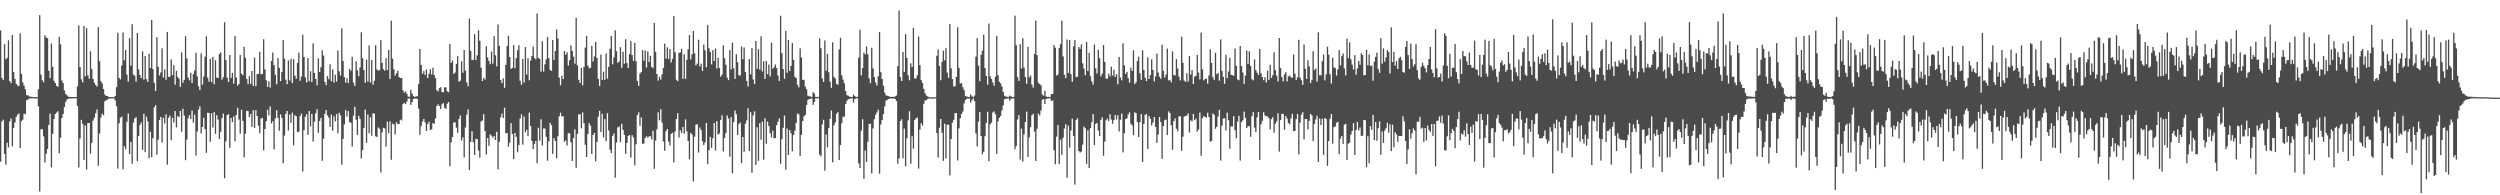 <?xml version="1.0" encoding="UTF-8"?>
<svg xmlns="http://www.w3.org/2000/svg" width="1920" height="150">
  <path d="M0 23.420h1v100.787H0zM1 59.866h1v33.447H1zM2 61.565h1v30.342H2zM3 33.990h1v84.187H3zM4 45.514h1v80.937H4zM5 44.383h1v65.233H5zM6 30.932h1v82.260H6zM7 62.213h1v31.120H7zM8 63.883h1v27.095H8zM9 26.887h1v85.536H9zM10 55.321h1v42.894H10zM11 60.546h1v33.471H11zM12 64.356h1v25.418H12zM13 65.613h1v22.550H13zM14 66.177h1v20.884H14zM15 25.621h1v88.079H15zM16 56.766h1v36.358H16zM17 63.335h1v28.644H17zM18 65.791h1v21.508H18zM19 68.620h1v19.022H19zM20 73.077h1v3.879H20zM21 73.227h1v3.193H21zM22 74.083h1v1.590H22zM23 74.248h1v1.397H23zM24 74.397h1v1.130H24zM25 74.584h1v1.000H25zM26 74.622h1v1.000H26zM27 74.497h1v1.006H27zM28 74.650h1v1.000H28zM29 68.552h1v13.131H29zM30 11.671h1v135.396H30zM31 57.290h1v41.910H31zM32 61.755h1v37.527H32zM33 63.181h1v41.590H33zM34 27.146h1v97.726H34zM35 28.780h1v89.346H35zM36 29.350h1v85.010H36zM37 54.300h1v41.612H37zM38 59.954h1v27.357H38zM39 33.445h1v95.133H39zM40 51.235h1v51.526H40zM41 61.999h1v29.408H41zM42 63.809h1v23.674H42zM43 65.931h1v20.476H43zM44 66.622h1v18.835H44zM45 28.293h1v89.382H45zM46 33.972h1v71.818H46zM47 61.780h1v28.903H47zM48 63.813h1v23.729H48zM49 69.474h1v12.699H49zM50 72.071h1v6.117H50zM51 73.201h1v3.216H51zM52 74.229h1v1.660H52zM53 74.460h1v1.179H53zM54 74.447h1v1.232H54zM55 74.499h1v1.000H55zM56 74.563h1v1.000H56zM57 74.516h1v1.000H57zM58 74.537h1v1.000H58zM59 66.297h1v15.038H59zM60 19.442h1v109.184H60zM61 51.510h1v54.793H61zM62 60.904h1v31.133H62zM63 63.255h1v31.844H63zM64 19.914h1v102.916H64zM65 58.611h1v37.815H65zM66 21.635h1v108.605H66zM67 57.842h1v36.697H67zM68 60.468h1v34.008H68zM69 39.369h1v78.666H69zM70 53.140h1v56.543H70zM71 60.624h1v31.998H71zM72 63.540h1v26.869H72zM73 65.207h1v21.798H73zM74 66.477h1v17.580H74zM75 20.820h1v106.441H75zM76 46.996h1v55.540H76zM77 62.266h1v28.110H77zM78 63.975h1v23.289H78zM79 68.373h1v20.175H79zM80 72.559h1v5.246H80zM81 73.683h1v3.336H81zM82 73.651h1v2.915H82zM83 74.430h1v1.317H83zM84 74.517h1v1.096H84zM85 74.528h1v1.045H85zM86 74.541h1v1.000H86zM87 74.575h1v1.000H87zM88 73.667h1v3.507H88zM89 66.893h1v14.649H89zM90 25.115h1v104.374H90zM91 59.888h1v34.740H91zM92 61.005h1v29.372H92zM93 50.303h1v39.321H93zM94 24.920h1v105.133H94zM95 46.333h1v66.018H95zM96 38.399h1v76.193H96zM97 57.351h1v36.177H97zM98 62.699h1v24.510H98zM99 29.309h1v89.053H99zM100 50.439h1v58.727H100zM101 18.574h1v107.153H101zM102 57.288h1v36.871H102zM103 58.154h1v32.754H103zM104 62.717h1v27.376H104zM105 25.357h1v98.395H105zM106 53.290h1v51.183H106zM107 57.590h1v38.350H107zM108 59.930h1v34.076H108zM109 39.373h1v75.698H109zM110 61.225h1v26.149H110zM111 42.908h1v73.908H111zM112 60.755h1v28.845H112zM113 62.865h1v30.405H113zM114 41.442h1v80.073H114zM115 52.232h1v49.011H115zM116 15.422h1v105.322H116zM117 53.022h1v53.104H117zM118 63.604h1v18.890H118zM119 69.911h1v10.812H119zM120 28.514h1v90.308H120zM121 51.343h1v55.955H121zM122 57.955h1v34.166H122zM123 55.645h1v34.200H123zM124 37.095h1v72.322H124zM125 59.479h1v30.982H125zM126 53.427h1v41.446H126zM127 61.187h1v26.693H127zM128 24.524h1v101.993H128zM129 59.041h1v31.452H129zM130 58.893h1v29.818H130zM131 45.688h1v61.995H131zM132 57.739h1v32.784H132zM133 50.102h1v44.036H133zM134 65.135h1v20.166H134zM135 54.322h1v43.487H135zM136 59.053h1v30.101H136zM137 60.524h1v29.465H137zM138 66.728h1v18.482H138zM139 40.173h1v60.998H139zM140 63.520h1v19.981H140zM141 61.316h1v27.458H141zM142 27.849h1v95.202H142zM143 44.863h1v62.394H143zM144 59.477h1v31.372H144zM145 61.684h1v26.710H145zM146 55.854h1v35.528H146zM147 63.733h1v21.229H147zM148 56.943h1v37.227H148zM149 54.118h1v33.991H149zM150 40.547h1v78.888H150zM151 58.662h1v42.382H151zM152 66.318h1v17.894H152zM153 69.171h1v12.598H153zM154 40.912h1v61.530H154zM155 65.013h1v32.508H155zM156 58.793h1v31.552H156zM157 43.511h1v55.734H157zM158 27.888h1v89.485H158zM159 59.627h1v26.975H159zM160 62.657h1v24.131H160zM161 45.172h1v63.675H161zM162 63.069h1v23.994H162zM163 43.661h1v54.347H163zM164 64.647h1v21.504H164zM165 46.294h1v56.482H165zM166 59.597h1v28.909H166zM167 59.943h1v31.868H167zM168 41.543h1v65.276H168zM169 40.318h1v60.955H169zM170 61.140h1v29.634H170zM171 59.281h1v27.914H171zM172 17.100h1v119.814H172zM173 46.175h1v62.273H173zM174 59.698h1v28.649H174zM175 62.978h1v24.689H175zM176 42.297h1v71.209H176zM177 59.797h1v30.809H177zM178 55.965h1v37.772H178zM179 64.219h1v25.161H179zM180 27.655h1v80.854H180zM181 59.470h1v28.825H181zM182 65.816h1v16.977H182zM183 64.631h1v27.169H183zM184 42.179h1v60.546H184zM185 56.457h1v27.801H185zM186 57.742h1v35.114H186zM187 35.915h1v84.900H187zM188 44.354h1v58.311H188zM189 60.635h1v24.457H189zM190 64.685h1v20.719H190zM191 58.544h1v31.338H191zM192 64.369h1v23.107H192zM193 54.545h1v42.897H193zM194 65.977h1v18.656H194zM195 44.234h1v53.960H195zM196 66.141h1v18.442H196zM197 56.972h1v32.132H197zM198 56.620h1v39.946H198zM199 39.757h1v62.569H199zM200 57.029h1v34.045H200zM201 56.907h1v33.643H201zM202 30.156h1v85.350H202zM203 53.360h1v45.802H203zM204 61.613h1v31.380H204zM205 66.712h1v17.565H205zM206 62.460h1v26.171H206zM207 67.275h1v14.482H207zM208 46.872h1v47.925H208zM209 40.279h1v52.846H209zM210 50.016h1v64.718H210zM211 57.498h1v33.541H211zM212 64.652h1v20.023H212zM213 44.600h1v45.899H213zM214 52.133h1v48.250H214zM215 62.328h1v25.533H215zM216 55.193h1v35.348H216zM217 30.838h1v94.435H217zM218 44.981h1v59.141H218zM219 61.188h1v26.259H219zM220 64.608h1v20.579H220zM221 46.351h1v53.823H221zM222 61.842h1v26.105H222zM223 45.168h1v49.175H223zM224 63.787h1v22.718H224zM225 45.462h1v66.143H225zM226 58.124h1v30.279H226zM227 60.541h1v28.766H227zM228 48.337h1v53.090H228zM229 40.418h1v60.740H229zM230 62.075h1v27.048H230zM231 58.765h1v28.541H231zM232 26.701h1v105.043H232zM233 43.718h1v56.301H233zM234 59.403h1v30.375H234zM235 63.336h1v24.372H235zM236 44.556h1v58.961H236zM237 62.458h1v22.808H237zM238 54.753h1v42.300H238zM239 63.007h1v24.515H239zM240 33.330h1v75.388H240zM241 56.038h1v37.461H241zM242 60.570h1v26.382H242zM243 65.575h1v18.270H243zM244 44.780h1v57.143H244zM245 55.245h1v37.634H245zM246 51.590h1v38.949H246zM247 38.640h1v84.860H247zM248 42.683h1v63.812H248zM249 62.895h1v24.511H249zM250 65.442h1v18.976H250zM251 58.425h1v30.244H251zM252 60.814h1v29.521H252zM253 49.363h1v48.104H253zM254 62.288h1v25.679H254zM255 53.279h1v47.063H255zM256 63.459h1v25.826H256zM257 57.415h1v35.877H257zM258 62.664h1v24.954H258zM259 38.735h1v63.605H259zM260 54.767h1v31.811H260zM261 58.086h1v30.530H261zM262 21.780h1v104.755H262zM263 46.881h1v59.789H263zM264 59.219h1v36.256H264zM265 63.449h1v21.124H265zM266 60.064h1v29.501H266zM267 63.782h1v21.591H267zM268 52.881h1v40.938H268zM269 54.325h1v39.950H269zM270 43.577h1v68.894H270zM271 63.375h1v25.477H271zM272 65.960h1v16.070H272zM273 47.095h1v44.848H273zM274 53.911h1v49.804H274zM275 58.558h1v30.392H275zM276 51.808h1v39.434H276zM277 24.766h1v96.992H277zM278 44.674h1v70.602H278zM279 53.802h1v44.408H279zM280 63.654h1v20.517H280zM281 45.792h1v63.862H281zM282 62.669h1v25.351H282zM283 34.922h1v67.499H283zM284 63.385h1v26.682H284zM285 46.060h1v58.214H285zM286 65.001h1v21.944H286zM287 62.026h1v25.309H287zM288 34.757h1v69.899H288zM289 53.294h1v51.873H289zM290 54.108h1v43.762H290zM291 53.926h1v44.957H291zM292 30.830h1v101.679H292zM293 48.388h1v53.241H293zM294 53.127h1v45.071H294zM295 54.261h1v44.374H295zM296 44.576h1v68.018H296zM297 53.752h1v39.629H297zM298 38.316h1v64.000H298zM299 60.698h1v32.471H299zM300 15.848h1v106.819H300zM301 45.039h1v49.876H301zM302 53.201h1v42.420H302zM303 58.042h1v45.181H303zM304 56.291h1v37.613H304zM305 54.329h1v40.963H305zM306 59.212h1v35.977H306zM307 59.893h1v32.021H307zM308 59.887h1v32.637H308zM309 69.250h1v10.786H309zM310 71.171h1v7.777H310zM311 70.237h1v9.628H311zM312 72.018h1v6.000H312zM313 74.142h1v1.549H313zM314 74.378h1v1.260H314zM315 68.904h1v11.679H315zM316 71.817h1v6.610H316zM317 73.840h1v2.136H317zM318 74.360h1v1.385H318zM319 74.092h1v1.537H319zM320 73.872h1v2.130H320zM321 64.575h1v18.869H321zM322 37.587h1v65.934H322zM323 49.886h1v47.081H323zM324 56.637h1v36.672H324zM325 54.567h1v36.762H325zM326 57.557h1v36.455H326zM327 53.307h1v47.254H327zM328 59.973h1v35.358H328zM329 56.566h1v36.983H329zM330 53.159h1v46.704H330zM331 57.168h1v42.175H331zM332 51.967h1v42.561H332zM333 57.624h1v37.593H333zM334 60.070h1v30.913H334zM335 69.315h1v12.100H335zM336 70.184h1v9.955H336zM337 67.696h1v13.767H337zM338 66.926h1v16.805H338zM339 70.643h1v9.431H339zM340 70.917h1v8.301H340zM341 67.009h1v15.770H341zM342 67.102h1v16.500H342zM343 70.100h1v9.576H343zM344 70.875h1v7.498H344zM345 33.732h1v93.903H345zM346 48.278h1v61.030H346zM347 46.434h1v58.709H347zM348 56.707h1v37.460H348zM349 55.672h1v38.219H349zM350 49.066h1v48.968H350zM351 43.184h1v58.817H351zM352 62.718h1v28.717H352zM353 61.914h1v26.756H353zM354 47.074h1v60.780H354zM355 55.842h1v49.675H355zM356 38.415h1v82.550H356zM357 54.288h1v43.661H357zM358 63.410h1v24.632H358zM359 66.323h1v17.674H359zM360 14.266h1v116.315H360zM361 39.001h1v69.959H361zM362 46.185h1v54.618H362zM363 45.952h1v63.347H363zM364 26.306h1v92.628H364zM365 46.138h1v60.528H365zM366 42.495h1v64.328H366zM367 23.288h1v92.308H367zM368 31.249h1v89.936H368zM369 51.988h1v41.329H369zM370 62.207h1v30.306H370zM371 59.832h1v27.852H371zM372 61.084h1v39.639H372zM373 35.498h1v83.184H373zM374 44.040h1v61.971H374zM375 46.676h1v65.310H375zM376 49.293h1v53.910H376zM377 39.593h1v64.622H377zM378 48.831h1v56.925H378zM379 27.815h1v76.634H379zM380 42.500h1v64.998H380zM381 50.978h1v50.176H381zM382 18.813h1v111.247H382zM383 35.286h1v73.563H383zM384 61.395h1v28.766H384zM385 63.797h1v23.475H385zM386 60.144h1v30.495H386zM387 67.442h1v15.229H387zM388 49.749h1v52.664H388zM389 35.449h1v66.713H389zM390 27.401h1v85.209H390zM391 43.768h1v65.726H391zM392 52.826h1v41.722H392zM393 52.064h1v50.863H393zM394 34.632h1v87.563H394zM395 52.336h1v49.763H395zM396 44.666h1v60.428H396zM397 38.590h1v78.339H397zM398 34.764h1v76.729H398zM399 62.015h1v29.021H399zM400 65.116h1v22.680H400zM401 45.288h1v65.786H401zM402 63.422h1v26.153H402zM403 36.161h1v65.428H403zM404 57.306h1v42.346H404zM405 44.681h1v59.942H405zM406 61.619h1v24.867H406zM407 46.551h1v50.231H407zM408 43.035h1v65.223H408zM409 35.812h1v78.706H409zM410 44.666h1v65.866H410zM411 45.546h1v62.710H411zM412 10.396h1v114.918H412zM413 44.373h1v53.749H413zM414 45.304h1v62.776H414zM415 55.059h1v36.492H415zM416 31.640h1v80.136H416zM417 54.930h1v43.717H417zM418 49.398h1v49.288H418zM419 45.548h1v59.522H419zM420 28.329h1v95.103H420zM421 44.632h1v64.020H421zM422 53.707h1v40.656H422zM423 54.506h1v41.613H423zM424 30.665h1v87.506H424zM425 45.967h1v60.161H425zM426 39.243h1v69.091H426zM427 22.632h1v99.036H427zM428 29.549h1v75.062H428zM429 59.644h1v29.743H429zM430 65.465h1v21.068H430zM431 58.247h1v31.260H431zM432 60.772h1v28.478H432zM433 39.191h1v69.680H433zM434 42.028h1v65.859H434zM435 40.183h1v71.532H435zM436 50.289h1v52.031H436zM437 46.242h1v56.225H437zM438 34.814h1v74.566H438zM439 39.059h1v84.581H439zM440 43.542h1v62.474H440zM441 48.831h1v50.479H441zM442 13.637h1v115.231H442zM443 50.250h1v52.544H443zM444 61.263h1v26.587H444zM445 63.760h1v24.058H445zM446 52.122h1v46.394H446zM447 65.460h1v20.889H447zM448 51.399h1v43.151H448zM449 36.629h1v74.587H449zM450 27.552h1v93.110H450zM451 50.318h1v52.600H451zM452 52.399h1v42.176H452zM453 52.095h1v44.388H453zM454 35.189h1v83.089H454zM455 47.237h1v56.431H455zM456 43.343h1v58.730H456zM457 32.219h1v91.711H457zM458 44.487h1v64.475H458zM459 60.560h1v29.034H459zM460 66.103h1v19.037H460zM461 41.880h1v59.521H461zM462 61.385h1v26.013H462zM463 55.066h1v50.367H463zM464 61.273h1v30.227H464zM465 40.980h1v67.570H465zM466 60.412h1v26.478H466zM467 51.296h1v48.905H467zM468 37.428h1v77.539H468zM469 27.664h1v89.903H469zM470 49.356h1v54.996H470zM471 44.085h1v58.428H471zM472 23.248h1v113.246H472zM473 39.367h1v70.137H473zM474 48.235h1v49.679H474zM475 47.258h1v49.895H475zM476 36.202h1v72.889H476zM477 52.080h1v42.996H477zM478 39.717h1v60.082H478zM479 48.908h1v54.689H479zM480 30.169h1v88.058H480zM481 48.434h1v61.316H481zM482 52.256h1v52.143H482zM483 41.515h1v62.145H483zM484 31.618h1v89.354H484zM485 42.298h1v61.528H485zM486 46.739h1v58.860H486zM487 32.861h1v94.098H487zM488 47.059h1v63.752H488zM489 62.082h1v26.382H489zM490 65.897h1v20.402H490zM491 56.546h1v40.092H491zM492 55.346h1v34.835H492zM493 38.480h1v72.008H493zM494 46.544h1v63.696H494zM495 38.707h1v67.225H495zM496 51.876h1v52.789H496zM497 39.453h1v66.225H497zM498 47.648h1v57.142H498zM499 42.872h1v61.755H499zM500 51.322h1v55.675H500zM501 52.255h1v48.201H501zM502 17.660h1v112.002H502zM503 39.766h1v68.160H503zM504 56.832h1v42.528H504zM505 61.879h1v24.413H505zM506 58.939h1v33.493H506zM507 61.057h1v22.813H507zM508 57.065h1v37.186H508zM509 52.143h1v56.528H509zM510 33.540h1v82.231H510zM511 45.093h1v55.716H511zM512 36.374h1v62.645H512zM513 45.184h1v63.539H513zM514 37.708h1v74.125H514zM515 47.957h1v54.829H515zM516 45.215h1v56.795H516zM517 12.285h1v112.416H517zM518 40.118h1v60.958H518zM519 61.217h1v30.207H519zM520 62.322h1v24.616H520zM521 40.634h1v64.995H521zM522 40.146h1v59.935H522zM523 37.498h1v64.613H523zM524 60.487h1v37.049H524zM525 41.676h1v60.961H525zM526 60.614h1v31.071H526zM527 45.928h1v54.920H527zM528 37.870h1v70.395H528zM529 26.872h1v95.449H529zM530 45.522h1v56.573H530zM531 41.689h1v61.757H531zM532 23.804h1v115.499H532zM533 40.897h1v64.072H533zM534 50.231h1v45.561H534zM535 48.829h1v46.570H535zM536 30.493h1v86.650H536zM537 50.981h1v46.914H537zM538 48.897h1v51.102H538zM539 54.592h1v53.916H539zM540 34.190h1v77.320H540zM541 38.639h1v70.707H541zM542 51.647h1v42.877H542zM543 19.229h1v106.831H543zM544 37.010h1v78.382H544zM545 39.898h1v65.169H545zM546 49.480h1v64.068H546zM547 38.478h1v67.714H547zM548 46.898h1v47.569H548zM549 37.212h1v78.450H549zM550 52.607h1v40.461H550zM551 44.347h1v58.919H551zM552 52.177h1v50.347H552zM553 58.928h1v33.191H553zM554 57.341h1v31.240H554zM555 34.795h1v81.556H555zM556 44.735h1v61.219H556zM557 49.694h1v52.541H557zM558 59.575h1v29.130H558zM559 61.522h1v29.545H559zM560 38.479h1v81.804H560zM561 53.322h1v36.609H561zM562 32.725h1v100.408H562zM563 52.407h1v41.326H563zM564 60.559h1v24.211H564zM565 41.583h1v46.240H565zM566 47.747h1v55.968H566zM567 57.752h1v37.602H567zM568 57.992h1v36.068H568zM569 35.732h1v89.590H569zM570 45.540h1v59.617H570zM571 36.438h1v80.083H571zM572 55.299h1v39.755H572zM573 62.139h1v30.338H573zM574 66.526h1v16.614H574zM575 45.368h1v70.661H575zM576 57.077h1v29.105H576zM577 36.966h1v95.729H577zM578 61.003h1v27.691H578zM579 64.629h1v20.876H579zM580 31.436h1v95.255H580zM581 52.822h1v44.923H581zM582 37.784h1v85.729H582zM583 53.435h1v41.129H583zM584 27.859h1v79.527H584zM585 54.845h1v38.586H585zM586 47.100h1v75.519H586zM587 60.576h1v30.319H587zM588 46.821h1v63.577H588zM589 56.939h1v36.467H589zM590 49.558h1v47.182H590zM591 58.615h1v43.725H591zM592 32.691h1v72.843H592zM593 52.763h1v47.564H593zM594 51.643h1v54.604H594zM595 49.558h1v56.399H595zM596 52.290h1v43.855H596zM597 57.970h1v35.548H597zM598 62.173h1v28.788H598zM599 12.070h1v113.704H599zM600 40.816h1v66.060H600zM601 53.023h1v45.146H601zM602 60.510h1v28.275H602zM603 23.721h1v106.656H603zM604 55.846h1v42.945H604zM605 30.593h1v88.489H605zM606 54.600h1v45.253H606zM607 50.568h1v51.798H607zM608 33.009h1v83.183H608zM609 45.929h1v57.825H609zM610 58.927h1v41.451H610zM611 59.989h1v34.389H611zM612 65.127h1v22.037H612zM613 67.048h1v20.774H613zM614 37.135h1v82.593H614zM615 44.158h1v59.442H615zM616 61.262h1v31.765H616zM617 61.268h1v28.125H617zM618 66.552h1v21.596H618zM619 68.608h1v11.999H619zM620 73.482h1v3.427H620zM621 73.974h1v1.991H621zM622 74.092h1v1.762H622zM623 74.511h1v1.127H623zM624 70.788h1v9.755H624zM625 71.925h1v6.360H625zM626 74.399h1v1.182H626zM627 74.526h1v1.000H627zM628 74.420h1v1.024H628zM629 29.469h1v89.264H629zM630 37.067h1v82.958H630zM631 60.274h1v35.337H631zM632 62.917h1v29.084H632zM633 31.072h1v100.067H633zM634 54.303h1v48.981H634zM635 41.378h1v71.793H635zM636 55.499h1v42.915H636zM637 62.603h1v28.709H637zM638 67.419h1v17.496H638zM639 32.450h1v92.213H639zM640 59.034h1v37.277H640zM641 60.317h1v33.681H641zM642 64.563h1v22.883H642zM643 65.145h1v20.919H643zM644 37.908h1v84.993H644zM645 28.967h1v82.435H645zM646 57.807h1v36.877H646zM647 61.114h1v28.537H647zM648 64.035h1v25.547H648zM649 69.889h1v10.034H649zM650 73.094h1v4.336H650zM651 73.520h1v2.651H651zM652 74.237h1v1.779H652zM653 74.391h1v1.118H653zM654 74.514h1v1.036H654zM655 72.534h1v6.338H655zM656 73.664h1v2.537H656zM657 74.573h1v1.000H657zM658 74.281h1v1.258H658zM659 44.286h1v81.182H659zM660 22.864h1v106.222H660zM661 57.836h1v42.573H661zM662 52.225h1v39.311H662zM663 40.335h1v97.025H663zM664 41.782h1v73.803H664zM665 35.633h1v88.756H665zM666 41.725h1v67.120H666zM667 60.196h1v34.965H667zM668 63.880h1v31.079H668zM669 36.736h1v96.555H669zM670 52.507h1v46.179H670zM671 59.249h1v32.295H671zM672 63.381h1v24.753H672zM673 65.612h1v20.755H673zM674 58.574h1v25.684H674zM675 24.631h1v108.686H675zM676 55.398h1v40.214H676zM677 60.694h1v31.535H677zM678 65.760h1v21.919H678zM679 71.099h1v10.581H679zM680 73.205h1v4.112H680zM681 73.571h1v3.038H681zM682 73.874h1v2.216H682zM683 74.280h1v1.481H683zM684 74.420h1v1.084H684zM685 74.286h1v1.516H685zM686 74.497h1v1.087H686zM687 73.982h1v2.039H687zM688 73.303h1v4.274H688zM689 50.785h1v74.983H689zM690 8.085h1v113.582H690zM691 59.189h1v33.696H691zM692 62.145h1v29.517H692zM693 39.905h1v81.708H693zM694 55.316h1v43.426H694zM695 26.257h1v101.530H695zM696 44.378h1v61.857H696zM697 57.892h1v34.552H697zM698 61.649h1v23.776H698zM699 48.680h1v77.072H699zM700 51.440h1v53.151H700zM701 21.317h1v92.893H701zM702 60.325h1v31.950H702zM703 60.246h1v30.576H703zM704 57.683h1v32.609H704zM705 28.028h1v101.460H705zM706 49.999h1v49.498H706zM707 61.491h1v33.162H707zM708 63.680h1v32.806H708zM709 68.227h1v11.490H709zM710 71.682h1v5.484H710zM711 73.428h1v3.575H711zM712 74.062h1v1.869H712zM713 74.633h1v1.000H713zM714 74.701h1v1.000H714zM715 74.725h1v1.000H715zM716 74.821h1v1.000H716zM717 74.748h1v1.000H717zM718 74.685h1v1.000H718zM719 42.867h1v59.353H719zM720 38.074h1v82.987H720zM721 50.699h1v47.400H721zM722 61.624h1v29.774H722zM723 47.504h1v54.458H723zM724 38.896h1v84.629H724zM725 46.313h1v48.640H725zM726 37.016h1v84.685H726zM727 55.700h1v40.115H727zM728 59.678h1v36.081H728zM729 18.456h1v116.279H729zM730 52.480h1v54.339H730zM731 60.753h1v33.399H731zM732 66.468h1v25.523H732zM733 66.276h1v20.665H733zM734 59.037h1v27.809H734zM735 20.959h1v102.268H735zM736 52.049h1v46.524H736zM737 64.218h1v26.666H737zM738 63.754h1v23.766H738zM739 67.040h1v18.625H739zM740 69.292h1v10.080H740zM741 73.788h1v3.065H741zM742 74.063h1v1.764H742zM743 74.398h1v1.304H743zM744 74.457h1v1.121H744zM745 72.567h1v6.217H745zM746 73.901h1v3.058H746zM747 74.564h1v1.009H747zM748 73.386h1v4.329H748zM749 43.488h1v59.035H749zM750 29.240h1v83.204H750zM751 50.427h1v42.963H751zM752 62.308h1v23.733H752zM753 42.061h1v62.378H753zM754 38.863h1v79.735H754zM755 26.556h1v89.951H755zM756 52.280h1v52.316H756zM757 58.385h1v35.984H757zM758 64.989h1v20.810H758zM759 18.077h1v105.735H759zM760 58.552h1v36.926H760zM761 60.695h1v33.523H761zM762 63.375h1v23.034H762zM763 65.826h1v19.708H763zM764 58.920h1v28.961H764zM765 27.525h1v90.643H765zM766 57.730h1v35.501H766zM767 62.842h1v27.642H767zM768 64.017h1v24.988H768zM769 66.447h1v18.357H769zM770 70.597h1v10.339H770zM771 73.521h1v2.720H771zM772 74.201h1v1.679H772zM773 74.366h1v1.319H773zM774 74.428h1v1.082H774zM775 73.451h1v3.861H775zM776 73.995h1v1.820H776zM777 74.642h1v1.000H777zM778 74.394h1v1.272H778zM779 12.028h1v102.593H779zM780 34.721h1v77.365H780zM781 59.222h1v32.536H781zM782 62.170h1v26.266H782zM783 33.970h1v88.580H783zM784 52.677h1v46.149H784zM785 29.378h1v94.753H785zM786 51.931h1v51.261H786zM787 59.171h1v34.588H787zM788 64.375h1v21.373H788zM789 35.889h1v84.757H789zM790 59.383h1v46.157H790zM791 58.003h1v39.681H791zM792 64.895h1v23.612H792zM793 67.349h1v20.055H793zM794 41.396h1v59.736H794zM795 15.759h1v107.842H795zM796 42.380h1v56.534H796zM797 63.535h1v23.767H797zM798 64.585h1v24.065H798zM799 65.566h1v19.349H799zM800 72.564h1v4.122H800zM801 73.527h1v2.487H801zM802 69.749h1v10.141H802zM803 74.088h1v1.887H803zM804 74.475h1v1.187H804zM805 74.339h1v1.293H805zM806 74.487h1v1.025H806zM807 72.207h1v5.429H807zM808 72.176h1v4.934H808zM809 34.600h1v80.832H809zM810 36.664h1v89.484H810zM811 58.087h1v46.849H811zM812 57.184h1v38.760H812zM813 36.790h1v89.219H813zM814 33.910h1v73.418H814zM815 15.835h1v103.078H815zM816 43.387h1v62.395H816zM817 57.385h1v41.308H817zM818 60.011h1v35.405H818zM819 30.362h1v106.156H819zM820 55.996h1v40.518H820zM821 30.710h1v82.701H821zM822 56.979h1v43.180H822zM823 62.795h1v28.348H823zM824 35.536h1v68.791H824zM825 30.838h1v110.923H825zM826 59.234h1v32.986H826zM827 58.837h1v31.969H827zM828 36.094h1v79.814H828zM829 37.528h1v79.644H829zM830 34.116h1v82.328H830zM831 48.577h1v62.518H831zM832 52.727h1v44.464H832zM833 57.765h1v40.733H833zM834 32.146h1v93.681H834zM835 54.591h1v45.514H835zM836 40.593h1v88.494H836zM837 58.508h1v39.832H837zM838 62.499h1v31.362H838zM839 64.953h1v22.625H839zM840 34.210h1v77.216H840zM841 52.469h1v42.671H841zM842 56.466h1v37.912H842zM843 38.152h1v62.060H843zM844 44.621h1v59.866H844zM845 58.650h1v33.477H845zM846 56.563h1v33.550H846zM847 34.610h1v85.065H847zM848 47.616h1v61.065H848zM849 60.299h1v32.081H849zM850 60.383h1v30.697H850zM851 56.584h1v36.359H851zM852 58.672h1v29.041H852zM853 51.226h1v40.603H853zM854 58.027h1v36.986H854zM855 53.577h1v38.582H855zM856 59.069h1v29.199H856zM857 57.049h1v34.696H857zM858 64.714h1v23.809H858zM859 43.701h1v57.252H859zM860 59.518h1v32.461H860zM861 61.737h1v25.515H861zM862 33.268h1v83.777H862zM863 50.157h1v52.226H863zM864 56.808h1v34.630H864zM865 55.236h1v35.581H865zM866 60.184h1v27.749H866zM867 63.510h1v22.745H867zM868 51.839h1v43.177H868zM869 54.416h1v41.868H869zM870 38.649h1v65.111H870zM871 64.520h1v21.788H871zM872 63.186h1v23.627H872zM873 46.862h1v46.862H873zM874 43.515h1v61.804H874zM875 56.327h1v37.577H875zM876 61.268h1v26.360H876zM877 38.641h1v85.740H877zM878 53.722h1v41.532H878zM879 59.728h1v28.512H879zM880 62.283h1v25.242H880zM881 44.056h1v70.344H881zM882 60.603h1v28.481H882zM883 57.598h1v33.591H883zM884 45.561h1v50.780H884zM885 53.770h1v40.340H885zM886 62.533h1v27.317H886zM887 58.673h1v38.809H887zM888 41.191h1v68.526H888zM889 55.709h1v47.608H889zM890 58.862h1v31.008H890zM891 60.468h1v33.323H891zM892 34.375h1v87.627H892zM893 54.313h1v42.545H893zM894 59.490h1v32.775H894zM895 57.114h1v34.718H895zM896 37.247h1v66.472H896zM897 61.732h1v23.873H897zM898 61.282h1v25.457H898zM899 63.199h1v33.013H899zM900 39.508h1v75.506H900zM901 57.573h1v35.511H901zM902 57.943h1v33.113H902zM903 45.399h1v53.501H903zM904 52.586h1v48.245H904zM905 58.917h1v30.454H905zM906 61.686h1v27.632H906zM907 28.107h1v87.769H907zM908 48.157h1v56.794H908zM909 61.927h1v27.661H909zM910 62.953h1v26.015H910zM911 56.240h1v32.599H911zM912 62.678h1v24.393H912zM913 43.037h1v58.745H913zM914 57.311h1v35.088H914zM915 53.762h1v39.486H915zM916 64.463h1v23.025H916zM917 58.761h1v33.565H917zM918 58.253h1v32.905H918zM919 42.111h1v58.976H919zM920 55.729h1v43.812H920zM921 60.986h1v25.442H921zM922 24.978h1v94.641H922zM923 53.312h1v37.538H923zM924 61.686h1v27.493H924zM925 60.695h1v29.064H925zM926 60.393h1v29.993H926zM927 64.286h1v22.274H927zM928 57.904h1v31.955H928zM929 37.854h1v70.981H929zM930 48.387h1v59.812H930zM931 59.272h1v27.895H931zM932 61.339h1v26.839H932zM933 40.559h1v58.344H933zM934 57.002h1v40.366H934zM935 55.963h1v33.567H935zM936 61.920h1v22.455H936zM937 30.271h1v93.088H937zM938 54.363h1v42.162H938zM939 59.099h1v31.933H939zM940 64.302h1v26.467H940zM941 42.093h1v58.123H941zM942 60.021h1v26.498H942zM943 54.935h1v37.363H943zM944 44.353h1v69.783H944zM945 57.392h1v39.673H945zM946 57.760h1v39.407H946zM947 58.222h1v30.986H947zM948 37.257h1v62.791H948zM949 50.649h1v55.531H949zM950 61.043h1v32.294H950zM951 61.642h1v27.312H951zM952 35.338h1v87.935H952zM953 50.746h1v43.033H953zM954 55.661h1v36.828H954zM955 64.424h1v21.301H955zM956 57.982h1v32.508H956zM957 38.834h1v59.514H957zM958 49.037h1v47.860H958zM959 39.356h1v57.635H959zM960 50.636h1v54.477H960zM961 60.815h1v28.460H961zM962 61.695h1v24.418H962zM963 45.685h1v52.300H963zM964 53.920h1v47.545H964zM965 55.845h1v34.326H965zM966 57.444h1v28.576H966zM967 37.644h1v85.250H967zM968 56.261h1v39.206H968zM969 59.168h1v33.629H969zM970 61.600h1v24.629H970zM971 59.276h1v29.464H971zM972 63.364h1v25.932H972zM973 54.183h1v35.195H973zM974 61.358h1v29.348H974zM975 49.695h1v49.680H975zM976 59.860h1v31.650H976zM977 57.767h1v32.252H977zM978 40.142h1v61.789H978zM979 53.868h1v41.139H979zM980 58.142h1v35.125H980zM981 62.553h1v24.432H981zM982 29.181h1v87.260H982zM983 52.307h1v39.883H983zM984 59.191h1v28.197H984zM985 62.451h1v25.136H985zM986 57.105h1v42.547H986zM987 55.450h1v33.689H987zM988 62.506h1v28.519H988zM989 58.603h1v35.843H989zM990 57.933h1v37.434H990zM991 59.309h1v31.684H991zM992 59.731h1v27.709H992zM993 41.902h1v58.824H993zM994 56.552h1v44.013H994zM995 61.354h1v30.134H995zM996 59.322h1v28.267H996zM997 30.551h1v88.039H997zM998 59.600h1v34.558H998zM999 61.644h1v26.396H999zM1000 65.140h1v21.066H1000zM1001 34.219h1v72.856H1001zM1002 52.789h1v38.654H1002zM1003 60.602h1v30.793H1003zM1004 46.241h1v53.116H1004zM1005 50.919h1v41.922H1005zM1006 63.812h1v23.644H1006zM1007 61.592h1v26.976H1007zM1008 39.344h1v69.087H1008zM1009 53.688h1v41.431H1009zM1010 52.616h1v39.167H1010zM1011 62.609h1v26.342H1011zM1012 24.900h1v99.541H1012zM1013 57.791h1v33.290H1013zM1014 57.817h1v38.169H1014zM1015 46.933h1v44.223H1015zM1016 41.850h1v77.043H1016zM1017 61.763h1v28.870H1017zM1018 57.107h1v34.311H1018zM1019 35.816h1v91.547H1019zM1020 41.997h1v66.383H1020zM1021 57.033h1v34.239H1021zM1022 64.177h1v23.335H1022zM1023 44.296h1v65.986H1023zM1024 51.777h1v45.855H1024zM1025 52.306h1v44.791H1025zM1026 58.084h1v36.206H1026zM1027 53.190h1v40.313H1027zM1028 38.437h1v80.057H1028zM1029 50.162h1v56.264H1029zM1030 43.151h1v61.361H1030zM1031 41.115h1v69.437H1031zM1032 52.511h1v43.209H1032zM1033 57.911h1v37.160H1033zM1034 29.758h1v93.003H1034zM1035 44.608h1v65.687H1035zM1036 32.561h1v76.951H1036zM1037 45.636h1v57.757H1037zM1038 49.542h1v51.034H1038zM1039 53.412h1v41.092H1039zM1040 42.374h1v76.628H1040zM1041 57.419h1v42.405H1041zM1042 52.564h1v40.958H1042zM1043 46.789h1v53.355H1043zM1044 49.699h1v48.182H1044zM1045 40.993h1v63.350H1045zM1046 42.259h1v62.004H1046zM1047 57.735h1v34.360H1047zM1048 57.632h1v34.681H1048zM1049 38.151h1v90.268H1049zM1050 50.194h1v54.397H1050zM1051 41.825h1v83.497H1051zM1052 50.613h1v46.302H1052zM1053 50.324h1v49.296H1053zM1054 62.045h1v26.189H1054zM1055 47.318h1v60.296H1055zM1056 43.695h1v50.012H1056zM1057 40.424h1v67.620H1057zM1058 53.077h1v45.402H1058zM1059 55.960h1v37.204H1059zM1060 29.309h1v89.556H1060zM1061 48.840h1v52.150H1061zM1062 37.096h1v72.611H1062zM1063 47.376h1v52.884H1063zM1064 44.072h1v54.384H1064zM1065 38.532h1v55.670H1065zM1066 39.889h1v61.979H1066zM1067 56.424h1v39.013H1067zM1068 21.029h1v95.048H1068zM1069 47.672h1v48.075H1069zM1070 39.759h1v73.359H1070zM1071 50.458h1v51.113H1071zM1072 46.949h1v56.318H1072zM1073 52.975h1v56.015H1073zM1074 44.791h1v59.615H1074zM1075 43.561h1v60.899H1075zM1076 46.219h1v58.130H1076zM1077 55.301h1v33.997H1077zM1078 55.847h1v37.386H1078zM1079 35.948h1v72.301H1079zM1080 31.412h1v94.430H1080zM1081 42.327h1v72.424H1081zM1082 52.878h1v46.453H1082zM1083 33.444h1v72.998H1083zM1084 45.382h1v56.966H1084zM1085 51.040h1v47.547H1085zM1086 49.473h1v50.809H1086zM1087 33.911h1v100.020H1087zM1088 53.914h1v39.544H1088zM1089 60.254h1v33.295H1089zM1090 61.345h1v28.413H1090zM1091 51.181h1v47.639H1091zM1092 48.113h1v49.959H1092zM1093 50.514h1v58.495H1093zM1094 52.453h1v45.854H1094zM1095 55.652h1v52.216H1095zM1096 49.967h1v46.425H1096zM1097 45.297h1v54.636H1097zM1098 36.034h1v65.228H1098zM1099 53.345h1v41.893H1099zM1100 55.994h1v48.347H1100zM1101 59.274h1v35.964H1101zM1102 22.432h1v105.260H1102zM1103 52.502h1v40.370H1103zM1104 59.598h1v32.954H1104zM1105 59.125h1v30.322H1105zM1106 56.478h1v37.828H1106zM1107 62.603h1v26.107H1107zM1108 50.294h1v44.639H1108zM1109 25.485h1v89.859H1109zM1110 27.541h1v88.066H1110zM1111 50.591h1v54.105H1111zM1112 60.055h1v28.559H1112zM1113 41.330h1v66.382H1113zM1114 58.782h1v43.539H1114zM1115 52.097h1v46.942H1115zM1116 51.948h1v48.586H1116zM1117 33.868h1v80.004H1117zM1118 55.411h1v42.113H1118zM1119 60.659h1v30.723H1119zM1120 64.054h1v21.736H1120zM1121 45.345h1v62.465H1121zM1122 56.730h1v45.829H1122zM1123 39.120h1v64.257H1123zM1124 43.129h1v56.946H1124zM1125 43.245h1v61.720H1125zM1126 47.124h1v47.601H1126zM1127 49.916h1v53.116H1127zM1128 40.329h1v71.010H1128zM1129 49.916h1v47.414H1129zM1130 52.087h1v50.024H1130zM1131 51.966h1v43.802H1131zM1132 31.256h1v92.846H1132zM1133 53.126h1v39.839H1133zM1134 53.711h1v39.814H1134zM1135 58.029h1v29.657H1135zM1136 42.214h1v64.534H1136zM1137 59.061h1v28.439H1137zM1138 49.748h1v42.367H1138zM1139 42.180h1v86.603H1139zM1140 30.446h1v75.426H1140zM1141 56.538h1v39.658H1141zM1142 58.756h1v29.044H1142zM1143 31.451h1v78.474H1143zM1144 50.005h1v59.941H1144zM1145 51.104h1v47.619H1145zM1146 53.967h1v44.348H1146zM1147 29.833h1v91.141H1147zM1148 52.935h1v48.628H1148zM1149 58.831h1v32.028H1149zM1150 63.195h1v25.086H1150zM1151 54.933h1v39.756H1151zM1152 48.168h1v47.568H1152zM1153 46.439h1v51.582H1153zM1154 50.177h1v58.344H1154zM1155 49.320h1v50.766H1155zM1156 55.196h1v44.716H1156zM1157 53.681h1v45.617H1157zM1158 39.942h1v62.501H1158zM1159 48.773h1v52.821H1159zM1160 53.597h1v46.154H1160zM1161 62.503h1v25.013H1161zM1162 26.753h1v85.454H1162zM1163 51.803h1v41.633H1163zM1164 55.557h1v35.412H1164zM1165 58.473h1v32.665H1165zM1166 45.712h1v53.654H1166zM1167 61.743h1v23.570H1167zM1168 50.472h1v41.496H1168zM1169 39.985h1v65.699H1169zM1170 36.810h1v81.969H1170zM1171 57.228h1v37.254H1171zM1172 58.328h1v32.326H1172zM1173 27.932h1v82.185H1173zM1174 46.880h1v52.017H1174zM1175 51.110h1v50.110H1175zM1176 57.492h1v34.679H1176zM1177 26.476h1v94.295H1177zM1178 47.336h1v47.848H1178zM1179 60.243h1v27.473H1179zM1180 62.029h1v24.934H1180zM1181 43.443h1v59.778H1181zM1182 49.022h1v57.339H1182zM1183 45.150h1v61.200H1183zM1184 41.588h1v64.387H1184zM1185 47.573h1v57.070H1185zM1186 41.016h1v59.179H1186zM1187 50.012h1v56.857H1187zM1188 38.072h1v72.087H1188zM1189 48.334h1v59.742H1189zM1190 53.797h1v43.912H1190zM1191 54.277h1v46.717H1191zM1192 14.787h1v118.389H1192zM1193 51.114h1v43.859H1193zM1194 54.366h1v44.198H1194zM1195 60.233h1v31.617H1195zM1196 42.580h1v73.173H1196zM1197 57.698h1v35.912H1197zM1198 51.965h1v45.922H1198zM1199 32.474h1v85.102H1199zM1200 35.411h1v73.935H1200zM1201 56.426h1v35.510H1201zM1202 58.567h1v30.402H1202zM1203 32.566h1v80.886H1203zM1204 48.172h1v52.812H1204zM1205 47.336h1v56.234H1205zM1206 50.077h1v48.473H1206zM1207 17.394h1v103.434H1207zM1208 42.827h1v50.443H1208zM1209 57.288h1v35.160H1209zM1210 62.169h1v25.805H1210zM1211 46.841h1v58.983H1211zM1212 55.509h1v41.496H1212zM1213 43.106h1v65.730H1213zM1214 51.336h1v44.888H1214zM1215 49.837h1v57.074H1215zM1216 52.307h1v57.963H1216zM1217 53.263h1v50.101H1217zM1218 26.955h1v84.940H1218zM1219 38.824h1v67.735H1219zM1220 55.263h1v38.096H1220zM1221 59.504h1v28.815H1221zM1222 17.138h1v109.629H1222zM1223 52.690h1v40.057H1223zM1224 53.811h1v39.596H1224zM1225 62.499h1v25.976H1225zM1226 56.929h1v43.816H1226zM1227 57.569h1v31.180H1227zM1228 51.982h1v54.371H1228zM1229 39.141h1v84.201H1229zM1230 37.706h1v69.210H1230zM1231 57.582h1v36.648H1231zM1232 61.859h1v26.127H1232zM1233 30.394h1v78.642H1233zM1234 53.609h1v47.057H1234zM1235 49.196h1v51.227H1235zM1236 53.235h1v45.630H1236zM1237 31.932h1v94.420H1237zM1238 51.053h1v46.246H1238zM1239 58.494h1v35.220H1239zM1240 47.237h1v56.947H1240zM1241 50.848h1v65.121H1241zM1242 51.251h1v51.092H1242zM1243 46.461h1v59.866H1243zM1244 48.627h1v58.622H1244zM1245 48.135h1v59.138H1245zM1246 45.742h1v61.943H1246zM1247 49.534h1v57.973H1247zM1248 37.610h1v75.883H1248zM1249 45.731h1v62.034H1249zM1250 54.112h1v49.356H1250zM1251 57.984h1v36.538H1251zM1252 27.023h1v106.061H1252zM1253 52.241h1v49.258H1253zM1254 54.853h1v40.684H1254zM1255 35.487h1v63.174H1255zM1256 42.742h1v58.652H1256zM1257 60.091h1v31.896H1257zM1258 55.167h1v40.082H1258zM1259 27.044h1v91.521H1259zM1260 31.370h1v98.316H1260zM1261 52.505h1v47.155H1261zM1262 55.601h1v43.783H1262zM1263 17.125h1v92.978H1263zM1264 51.926h1v52.555H1264zM1265 48.913h1v54.948H1265zM1266 51.734h1v46.453H1266zM1267 51.902h1v55.903H1267zM1268 49.816h1v39.576H1268zM1269 41.620h1v86.872H1269zM1270 38.261h1v64.404H1270zM1271 39.905h1v64.651H1271zM1272 53.316h1v46.141H1272zM1273 51.460h1v52.109H1273zM1274 29.533h1v90.751H1274zM1275 40.150h1v62.692H1275zM1276 27.902h1v104.090H1276zM1277 54.804h1v46.043H1277zM1278 53.511h1v40.090H1278zM1279 60.363h1v29.974H1279zM1280 41.336h1v79.622H1280zM1281 51.780h1v45.863H1281zM1282 42.131h1v78.579H1282zM1283 56.554h1v36.887H1283zM1284 58.109h1v35.552H1284zM1285 33.044h1v75.846H1285zM1286 44.205h1v62.509H1286zM1287 40.252h1v73.847H1287zM1288 48.703h1v51.542H1288zM1289 54.425h1v44.728H1289zM1290 36.056h1v65.316H1290zM1291 46.117h1v59.723H1291zM1292 56.620h1v35.032H1292zM1293 40.015h1v70.568H1293zM1294 48.004h1v50.680H1294zM1295 51.152h1v44.106H1295zM1296 56.083h1v48.299H1296zM1297 16.995h1v109.921H1297zM1298 34.308h1v92.205H1298zM1299 43.254h1v61.071H1299zM1300 51.928h1v48.511H1300zM1301 55.300h1v40.446H1301zM1302 37.540h1v77.774H1302zM1303 47.439h1v58.671H1303zM1304 30.681h1v94.007H1304zM1305 38.555h1v64.746H1305zM1306 45.151h1v58.136H1306zM1307 57.045h1v33.547H1307zM1308 39.545h1v88.107H1308zM1309 53.225h1v41.472H1309zM1310 40.929h1v73.551H1310zM1311 41.051h1v77.133H1311zM1312 36.851h1v73.097H1312zM1313 42.494h1v55.629H1313zM1314 46.194h1v63.058H1314zM1315 40.264h1v62.471H1315zM1316 35.170h1v64.957H1316zM1317 52.218h1v43.051H1317zM1318 45.254h1v52.005H1318zM1319 16.493h1v121.088H1319zM1320 51.115h1v47.860H1320zM1321 57.443h1v41.267H1321zM1322 62.202h1v26.820H1322zM1323 10.366h1v125.803H1323zM1324 51.033h1v52.664H1324zM1325 34.290h1v83.610H1325zM1326 57.874h1v34.646H1326zM1327 64.093h1v22.714H1327zM1328 31.684h1v85.550H1328zM1329 42.510h1v83.628H1329zM1330 58.959h1v33.892H1330zM1331 58.854h1v30.861H1331zM1332 63.448h1v24.917H1332zM1333 65.407h1v22.681H1333zM1334 34.515h1v79.946H1334zM1335 40.753h1v61.260H1335zM1336 62.769h1v28.866H1336zM1337 64.844h1v24.938H1337zM1338 67.564h1v22.195H1338zM1339 67.569h1v18.015H1339zM1340 71.509h1v8.288H1340zM1341 73.689h1v2.639H1341zM1342 74.086h1v1.788H1342zM1343 74.075h1v1.554H1343zM1344 74.155h1v1.694H1344zM1345 74.288h1v1.286H1345zM1346 74.353h1v1.249H1346zM1347 74.369h1v1.260H1347zM1348 69.774h1v8.767H1348zM1349 36.763h1v83.361H1349zM1350 58.436h1v39.803H1350zM1351 57.351h1v33.929H1351zM1352 45.929h1v54.482H1352zM1353 34.273h1v86.340H1353zM1354 37.488h1v75.722H1354zM1355 44.482h1v64.481H1355zM1356 58.844h1v33.984H1356zM1357 64.327h1v23.433H1357zM1358 39.449h1v86.120H1358zM1359 43.629h1v69.612H1359zM1360 60.276h1v32.712H1360zM1361 62.536h1v24.089H1361zM1362 65.914h1v20.798H1362zM1363 67.806h1v18.782H1363zM1364 33.116h1v84.415H1364zM1365 47.784h1v58.643H1365zM1366 62.349h1v28.961H1366zM1367 63.617h1v25.112H1367zM1368 66.445h1v19.315H1368zM1369 67.677h1v19.673H1369zM1370 72.302h1v6.093H1370zM1371 73.887h1v1.996H1371zM1372 74.180h1v1.597H1372zM1373 74.374h1v1.276H1373zM1374 74.446h1v1.213H1374zM1375 73.643h1v3.167H1375zM1376 74.462h1v1.206H1376zM1377 74.256h1v1.351H1377zM1378 74.222h1v1.653H1378zM1379 28.575h1v100.183H1379zM1380 42.251h1v64.218H1380zM1381 59.015h1v30.929H1381zM1382 62.510h1v23.434H1382zM1383 38.400h1v80.869H1383zM1384 53.837h1v42.488H1384zM1385 27.623h1v88.733H1385zM1386 56.069h1v41.764H1386zM1387 61.591h1v28.788H1387zM1388 64.099h1v22.693H1388zM1389 26.973h1v103.937H1389zM1390 61.635h1v29.964H1390zM1391 63.112h1v29.711H1391zM1392 66.135h1v22.781H1392zM1393 67.576h1v18.236H1393zM1394 23.532h1v96.947H1394zM1395 40.903h1v86.367H1395zM1396 60.900h1v36.887H1396zM1397 64.682h1v24.951H1397zM1398 66.567h1v22.304H1398zM1399 66.716h1v18.230H1399zM1400 72.729h1v4.101H1400zM1401 73.537h1v2.703H1401zM1402 71.260h1v6.978H1402zM1403 74.145h1v1.754H1403zM1404 74.425h1v1.412H1404zM1405 74.451h1v1.384H1405zM1406 74.410h1v1.148H1406zM1407 73.821h1v2.358H1407zM1408 70.157h1v10.340H1408zM1409 33.718h1v112.203H1409zM1410 12.939h1v115.304H1410zM1411 53.905h1v49.272H1411zM1412 59.188h1v34.813H1412zM1413 30.237h1v89.850H1413zM1414 47.123h1v63.327H1414zM1415 23.628h1v109.664H1415zM1416 49.916h1v50.701H1416zM1417 55.930h1v40.367H1417zM1418 58.995h1v36.055H1418zM1419 30.977h1v86.233H1419zM1420 50.735h1v43.988H1420zM1421 32.791h1v84.400H1421zM1422 63.497h1v24.421H1422zM1423 66.615h1v16.059H1423zM1424 38.006h1v70.550H1424zM1425 42.379h1v89.258H1425zM1426 55.509h1v46.174H1426zM1427 59.180h1v37.461H1427zM1428 40.015h1v86.003H1428zM1429 50.316h1v61.257H1429zM1430 37.267h1v71.831H1430zM1431 49.776h1v48.375H1431zM1432 49.420h1v50.402H1432zM1433 53.127h1v48.941H1433zM1434 26.383h1v96.097H1434zM1435 51.705h1v53.735H1435zM1436 34.627h1v79.605H1436zM1437 62.985h1v22.835H1437zM1438 66.080h1v18.160H1438zM1439 36.555h1v67.476H1439zM1440 43.113h1v85.966H1440zM1441 54.253h1v41.739H1441zM1442 54.280h1v39.704H1442zM1443 30.062h1v80.868H1443zM1444 51.201h1v51.568H1444zM1445 54.595h1v41.693H1445zM1446 55.055h1v42.706H1446zM1447 30.658h1v97.476H1447zM1448 57.009h1v35.443H1448zM1449 61.977h1v24.134H1449zM1450 66.818h1v16.287H1450zM1451 59.781h1v25.291H1451zM1452 51.280h1v46.551H1452zM1453 46.562h1v58.446H1453zM1454 58.144h1v38.231H1454zM1455 53.147h1v46.462H1455zM1456 53.514h1v43.576H1456zM1457 60.095h1v33.171H1457zM1458 46.790h1v59.605H1458zM1459 53.442h1v41.003H1459zM1460 59.418h1v32.595H1460zM1461 68.840h1v17.053H1461zM1462 27.110h1v97.736H1462zM1463 61.104h1v26.497H1463zM1464 61.710h1v27.561H1464zM1465 63.952h1v20.971H1465zM1466 65.475h1v18.472H1466zM1467 67.573h1v15.705H1467zM1468 52.241h1v45.050H1468zM1469 27.349h1v82.619H1469zM1470 38.517h1v69.716H1470zM1471 62.506h1v23.097H1471zM1472 63.988h1v22.626H1472zM1473 41.477h1v59.552H1473zM1474 59.628h1v34.066H1474zM1475 54.988h1v41.407H1475zM1476 60.436h1v31.437H1476zM1477 32.500h1v90.723H1477zM1478 57.438h1v34.435H1478zM1479 65.269h1v19.290H1479zM1480 42.600h1v65.896H1480zM1481 58.453h1v30.931H1481zM1482 50.723h1v43.286H1482zM1483 42.203h1v63.530H1483zM1484 41.512h1v56.202H1484zM1485 42.451h1v57.320H1485zM1486 53.740h1v48.218H1486zM1487 52.772h1v44.045H1487zM1488 39.112h1v73.762H1488zM1489 49.849h1v45.327H1489zM1490 56.076h1v41.692H1490zM1491 61.228h1v29.946H1491zM1492 36.350h1v87.507H1492zM1493 53.633h1v33.611H1493zM1494 61.856h1v26.111H1494zM1495 65.975h1v17.652H1495zM1496 42.958h1v58.196H1496zM1497 62.868h1v21.065H1497zM1498 57.596h1v33.558H1498zM1499 35.433h1v70.637H1499zM1500 47.413h1v68.678H1500zM1501 59.441h1v37.375H1501zM1502 61.432h1v27.604H1502zM1503 47.740h1v55.580H1503zM1504 49.646h1v47.257H1504zM1505 54.749h1v40.100H1505zM1506 54.098h1v42.903H1506zM1507 35.198h1v87.159H1507zM1508 61.989h1v25.802H1508zM1509 67.116h1v17.579H1509zM1510 66.102h1v17.131H1510zM1511 59.908h1v25.389H1511zM1512 46.861h1v51.768H1512zM1513 50.374h1v47.327H1513zM1514 55.016h1v41.127H1514zM1515 52.601h1v42.169H1515zM1516 55.478h1v46.008H1516zM1517 56.204h1v36.545H1517zM1518 47.492h1v66.749H1518zM1519 59.022h1v26.986H1519zM1520 58.368h1v32.728H1520zM1521 71.202h1v9.100H1521zM1522 25.315h1v104.280H1522zM1523 61.959h1v25.452H1523zM1524 61.728h1v25.867H1524zM1525 63.646h1v21.506H1525zM1526 65.716h1v20.723H1526zM1527 51.943h1v40.172H1527zM1528 53.486h1v39.482H1528zM1529 47.434h1v53.883H1529zM1530 34.818h1v75.437H1530zM1531 63.134h1v25.671H1531zM1532 65.301h1v18.123H1532zM1533 48.009h1v49.690H1533zM1534 58.950h1v38.163H1534zM1535 55.512h1v45.120H1535zM1536 66.548h1v22.468H1536zM1537 38.462h1v84.345H1537zM1538 61.821h1v28.511H1538zM1539 63.845h1v21.290H1539zM1540 44.711h1v56.003H1540zM1541 59.760h1v30.082H1541zM1542 51.142h1v46.270H1542zM1543 51.851h1v49.392H1543zM1544 38.084h1v65.269H1544zM1545 50.419h1v57.729H1545zM1546 54.554h1v41.646H1546zM1547 53.401h1v49.572H1547zM1548 40.905h1v65.068H1548zM1549 52.221h1v42.621H1549zM1550 54.976h1v40.301H1550zM1551 59.815h1v29.396H1551zM1552 34.886h1v86.742H1552zM1553 50.857h1v44.877H1553zM1554 64.509h1v21.817H1554zM1555 59.980h1v31.005H1555zM1556 64.591h1v25.253H1556zM1557 67.883h1v16.079H1557zM1558 57.210h1v33.767H1558zM1559 33.154h1v78.722H1559zM1560 34.015h1v74.145H1560zM1561 63.802h1v20.705H1561zM1562 66.141h1v16.938H1562zM1563 37.827h1v67.974H1563zM1564 54.221h1v43.950H1564zM1565 58.737h1v34.398H1565zM1566 61.379h1v31.273H1566zM1567 31.215h1v92.489H1567zM1568 60.079h1v29.906H1568zM1569 66.273h1v20.655H1569zM1570 67.212h1v16.183H1570zM1571 59.396h1v27.040H1571zM1572 48.212h1v53.359H1572zM1573 48.801h1v55.658H1573zM1574 52.272h1v46.799H1574zM1575 53.403h1v41.295H1575zM1576 57.284h1v56.031H1576zM1577 57.694h1v38.933H1577zM1578 44.483h1v69.164H1578zM1579 62.668h1v23.520H1579zM1580 61.779h1v30.645H1580zM1581 69.488h1v12.450H1581zM1582 28.745h1v88.925H1582zM1583 64.318h1v24.920H1583zM1584 63.277h1v26.153H1584zM1585 66.184h1v21.267H1585zM1586 66.714h1v18.525H1586zM1587 50.062h1v42.263H1587zM1588 48.813h1v47.545H1588zM1589 53.634h1v48.136H1589zM1590 40.826h1v68.492H1590zM1591 60.417h1v29.320H1591zM1592 66.010h1v19.681H1592zM1593 46.086h1v55.193H1593zM1594 52.177h1v38.649H1594zM1595 55.671h1v37.099H1595zM1596 44.451h1v76.622H1596zM1597 43.751h1v59.715H1597zM1598 65.867h1v19.243H1598zM1599 65.368h1v20.699H1599zM1600 40.092h1v66.240H1600zM1601 59.328h1v31.408H1601zM1602 47.894h1v55.248H1602zM1603 45.528h1v54.647H1603zM1604 36.628h1v62.382H1604zM1605 57.571h1v33.121H1605zM1606 48.684h1v50.547H1606zM1607 55.110h1v45.457H1607zM1608 31.236h1v84.446H1608zM1609 60.375h1v35.583H1609zM1610 57.260h1v37.204H1610zM1611 28.682h1v96.998H1611zM1612 28.930h1v91.680H1612zM1613 62.540h1v27.457H1613zM1614 58.031h1v32.057H1614zM1615 33.124h1v72.494H1615zM1616 48.325h1v41.821H1616zM1617 61.204h1v25.602H1617zM1618 56.071h1v34.784H1618zM1619 29.323h1v108.753H1619zM1620 28.884h1v91.575H1620zM1621 44.371h1v67.939H1621zM1622 43.994h1v61.962H1622zM1623 46.288h1v70.068H1623zM1624 49.376h1v60.628H1624zM1625 27.025h1v93.449H1625zM1626 46.337h1v64.846H1626zM1627 35.276h1v77.212H1627zM1628 49.539h1v48.107H1628zM1629 56.338h1v31.934H1629zM1630 37.995h1v85.168H1630zM1631 55.189h1v52.966H1631zM1632 45.047h1v67.933H1632zM1633 51.652h1v41.660H1633zM1634 57.895h1v34.501H1634zM1635 57.485h1v30.812H1635zM1636 44.288h1v61.748H1636zM1637 45.383h1v46.155H1637zM1638 38.592h1v99.271H1638zM1639 58.733h1v29.441H1639zM1640 62.284h1v22.627H1640zM1641 18.441h1v100.136H1641zM1642 22.618h1v94.528H1642zM1643 26.311h1v92.605H1643zM1644 46.830h1v51.738H1644zM1645 49.456h1v50.467H1645zM1646 50.533h1v48.958H1646zM1647 32.244h1v87.630H1647zM1648 49.345h1v46.665H1648zM1649 35.180h1v87.144H1649zM1650 52.069h1v48.518H1650zM1651 51.013h1v48.455H1651zM1652 40.570h1v59.492H1652zM1653 36.153h1v77.101H1653zM1654 38.927h1v67.112H1654zM1655 42.778h1v62.288H1655zM1656 47.106h1v48.919H1656zM1657 58.817h1v27.041H1657zM1658 40.183h1v89.491H1658zM1659 58.590h1v31.625H1659zM1660 34.471h1v97.363H1660zM1661 58.235h1v33.328H1661zM1662 37.672h1v73.794H1662zM1663 56.824h1v34.296H1663zM1664 24.971h1v88.417H1664zM1665 61.120h1v24.776H1665zM1666 39.906h1v81.789H1666zM1667 36.785h1v72.531H1667zM1668 41.951h1v60.455H1668zM1669 42.706h1v57.801H1669zM1670 50.181h1v53.903H1670zM1671 36.141h1v68.952H1671zM1672 54.597h1v44.884H1672zM1673 43.449h1v66.313H1673zM1674 52.065h1v51.413H1674zM1675 46.687h1v58.542H1675zM1676 49.620h1v47.915H1676zM1677 58.607h1v32.138H1677zM1678 59.057h1v29.057H1678zM1679 28.907h1v96.455H1679zM1680 35.039h1v83.554H1680zM1681 42.449h1v68.448H1681zM1682 45.687h1v54.635H1682zM1683 35.893h1v80.392H1683zM1684 43.163h1v62.758H1684zM1685 40.962h1v66.663H1685zM1686 23.392h1v95.094H1686zM1687 35.048h1v83.410H1687zM1688 61.743h1v28.885H1688zM1689 52.925h1v37.513H1689zM1690 58.468h1v28.600H1690zM1691 57.604h1v31.871H1691zM1692 43.476h1v63.949H1692zM1693 33.745h1v79.441H1693zM1694 41.893h1v67.304H1694zM1695 48.998h1v49.594H1695zM1696 48.254h1v56.803H1696zM1697 52.037h1v47.482H1697zM1698 37.448h1v70.989H1698zM1699 44.596h1v59.474H1699zM1700 44.223h1v57.646H1700zM1701 33.927h1v91.089H1701zM1702 30.525h1v100.865H1702zM1703 63.458h1v25.760H1703zM1704 63.148h1v23.844H1704zM1705 57.394h1v38.265H1705zM1706 55.300h1v39.027H1706zM1707 66.784h1v15.521H1707zM1708 50.849h1v46.568H1708zM1709 31.431h1v83.122H1709zM1710 32.484h1v80.007H1710zM1711 49.599h1v53.988H1711zM1712 52.013h1v44.450H1712zM1713 29.748h1v78.159H1713zM1714 47.549h1v56.220H1714zM1715 41.319h1v67.331H1715zM1716 49.048h1v57.056H1716zM1717 23.210h1v99.271H1717zM1718 55.773h1v40.788H1718zM1719 51.509h1v45.509H1719zM1720 40.217h1v70.310H1720zM1721 54.467h1v41.400H1721zM1722 50.937h1v53.944H1722zM1723 41.979h1v62.707H1723zM1724 41.874h1v57.760H1724zM1725 59.560h1v33.068H1725zM1726 55.832h1v48.838H1726zM1727 55.138h1v43.190H1727zM1728 35.559h1v86.172H1728zM1729 45.447h1v68.001H1729zM1730 42.082h1v62.886H1730zM1731 43.591h1v61.709H1731zM1732 32.119h1v101.836H1732zM1733 45.950h1v50.387H1733zM1734 45.606h1v54.636H1734zM1735 52.857h1v45.712H1735zM1736 54.719h1v40.807H1736zM1737 56.231h1v38.446H1737zM1738 48.089h1v52.008H1738zM1739 28.251h1v83.360H1739zM1740 36.323h1v79.581H1740zM1741 44.866h1v54.024H1741zM1742 53.566h1v38.476H1742zM1743 18.912h1v96.579H1743zM1744 49.960h1v66.091H1744zM1745 40.427h1v65.467H1745zM1746 44.379h1v61.867H1746zM1747 31.786h1v84.981H1747zM1748 63.036h1v22.780H1748zM1749 63.776h1v22.881H1749zM1750 59.452h1v30.946H1750zM1751 54.195h1v44.728H1751zM1752 43.607h1v55.405H1752zM1753 38.488h1v71.107H1753zM1754 43.664h1v66.819H1754zM1755 48.883h1v48.588H1755zM1756 46.271h1v63.005H1756zM1757 46.130h1v58.305H1757zM1758 32.490h1v86.690H1758zM1759 49.292h1v60.574H1759zM1760 45.856h1v58.849H1760zM1761 49.009h1v58.053H1761zM1762 28.122h1v104.375H1762zM1763 61.795h1v33.146H1763zM1764 51.755h1v44.787H1764zM1765 59.527h1v28.083H1765zM1766 62.361h1v24.551H1766zM1767 56.888h1v32.941H1767zM1768 56.178h1v38.437H1768zM1769 25.002h1v108.941H1769zM1770 46.020h1v59.028H1770zM1771 51.517h1v53.088H1771zM1772 54.372h1v38.960H1772zM1773 28.521h1v90.127H1773zM1774 45.399h1v61.301H1774zM1775 46.281h1v62.958H1775zM1776 48.910h1v49.281H1776zM1777 33.289h1v89.863H1777zM1778 51.759h1v46.144H1778zM1779 54.477h1v37.272H1779zM1780 47.317h1v58.142H1780zM1781 58.465h1v31.916H1781zM1782 53.152h1v47.273H1782zM1783 53.520h1v51.592H1783zM1784 43.070h1v65.794H1784zM1785 57.176h1v32.424H1785zM1786 46.106h1v55.989H1786zM1787 54.611h1v49.345H1787zM1788 26.582h1v94.224H1788zM1789 49.859h1v56.734H1789zM1790 37.965h1v61.381H1790zM1791 45.957h1v54.758H1791zM1792 31.672h1v96.796H1792zM1793 37.268h1v60.827H1793zM1794 54.223h1v43.111H1794zM1795 40.090h1v77.526H1795zM1796 43.887h1v54.661H1796zM1797 49.344h1v46.735H1797zM1798 45.775h1v49.253H1798zM1799 33.505h1v83.081H1799zM1800 40.086h1v62.911H1800zM1801 53.135h1v48.344H1801zM1802 54.958h1v40.027H1802zM1803 31.840h1v91.774H1803zM1804 44.057h1v58.689H1804zM1805 41.637h1v66.387H1805zM1806 52.087h1v42.883H1806zM1807 27.421h1v92.582H1807zM1808 58.309h1v33.323H1808zM1809 63.854h1v22.495H1809zM1810 51.733h1v38.751H1810zM1811 60.503h1v28.599H1811zM1812 43.214h1v65.703H1812zM1813 39.178h1v70.875H1813zM1814 37.560h1v74.806H1814zM1815 49.716h1v46.978H1815zM1816 43.379h1v70.185H1816zM1817 51.997h1v53.145H1817zM1818 38.719h1v65.915H1818zM1819 51.396h1v55.516H1819zM1820 40.905h1v66.559H1820zM1821 19.190h1v100.884H1821zM1822 36.446h1v84.819H1822zM1823 62.304h1v27.266H1823zM1824 60.548h1v32.664H1824zM1825 59.786h1v34.916H1825zM1826 61.576h1v22.878H1826zM1827 56.826h1v32.914H1827zM1828 50.704h1v49.720H1828zM1829 30.208h1v104.286H1829zM1830 39.539h1v70.395H1830zM1831 52.436h1v45.266H1831zM1832 54.800h1v41.869H1832zM1833 41.603h1v70.675H1833zM1834 46.826h1v51.412H1834zM1835 50.084h1v52.177H1835zM1836 45.476h1v75.808H1836zM1837 29.949h1v92.135H1837zM1838 62.294h1v27.183H1838zM1839 63.327h1v22.564H1839zM1840 41.070h1v68.713H1840zM1841 56.086h1v38.758H1841zM1842 48.678h1v55.553H1842zM1843 44.965h1v57.572H1843zM1844 40.646h1v62.758H1844zM1845 52.037h1v36.916H1845zM1846 50.769h1v50.102H1846zM1847 44.662h1v55.452H1847zM1848 15.045h1v102.593H1848zM1849 51.078h1v50.084H1849zM1850 45.105h1v53.984H1850zM1851 21.368h1v87.471H1851zM1852 32.031h1v94.376H1852zM1853 50.396h1v46.943H1853zM1854 48.636h1v54.988H1854zM1855 41.848h1v73.278H1855zM1856 52.154h1v49.165H1856zM1857 52.989h1v40.385H1857zM1858 53.974h1v44.804H1858zM1859 23.438h1v124.813H1859zM1860 46.398h1v60.868H1860zM1861 44.659h1v61.817H1861zM1862 50.208h1v52.469H1862zM1863 23.090h1v114.704H1863zM1864 47.496h1v57.391H1864zM1865 26.577h1v105.728H1865zM1866 51.317h1v52.917H1866zM1867 45.195h1v58.652H1867zM1868 43.305h1v81.762H1868zM1869 28.551h1v106.563H1869zM1870 44.782h1v89.635H1870zM1871 50.638h1v46.192H1871zM1872 62.466h1v30.981H1872zM1873 64.076h1v24.376H1873zM1874 32.462h1v86.687H1874zM1875 47.788h1v59.847H1875zM1876 54.828h1v43.487H1876zM1877 59.762h1v37.946H1877zM1878 31.039h1v101.199H1878zM1879 53.454h1v46.816H1879zM1880 30.398h1v103.706H1880zM1881 50.478h1v45.566H1881zM1882 52.090h1v39.644H1882zM1883 61.337h1v32.630H1883zM1884 25.189h1v95.685H1884zM1885 33.107h1v86.018H1885zM1886 37.207h1v85.360H1886zM1887 58.192h1v32.894H1887zM1888 63.208h1v21.681H1888zM1889 67.158h1v14.162H1889zM1890 69.671h1v10.891H1890zM1891 71.790h1v7.695H1891zM1892 72.027h1v5.693H1892zM1893 73.242h1v3.466H1893zM1894 73.627h1v2.863H1894zM1895 74.320h1v1.815H1895zM1896 74.121h1v1.935H1896zM1897 74.298h1v1.308H1897zM1898 74.290h1v1.396H1898zM1899 74.584h1v1.000H1899zM1900 74.395h1v1.066H1900zM1901 74.550h1v1.000H1901zM1902 74.603h1v1.000H1902zM1903 74.583h1v1.000H1903zM1904 74.730h1v1.000H1904zM1905 74.603h1v1.000H1905zM1906 74.714h1v1.000H1906zM1907 74.691h1v1.000H1907zM1908 74.744h1v1.000H1908zM1909 74.669h1v1.000H1909zM1910 74.738h1v1.000H1910zM1911 74.727h1v1.000H1911zM1912 74.921h1v1.000H1912zM1913 74.910h1v1.000H1913zM1914 74.944h1v1.000H1914zM1915 74.954h1v1.000H1915zM1916 74.982h1v1.000H1916zM1917 74.990h1v1.000H1917zM1918 74.999h1v1.000H1918zM1919 74.999h1v1.000H1919z" fill="#4a4a4a"></path>
</svg>
